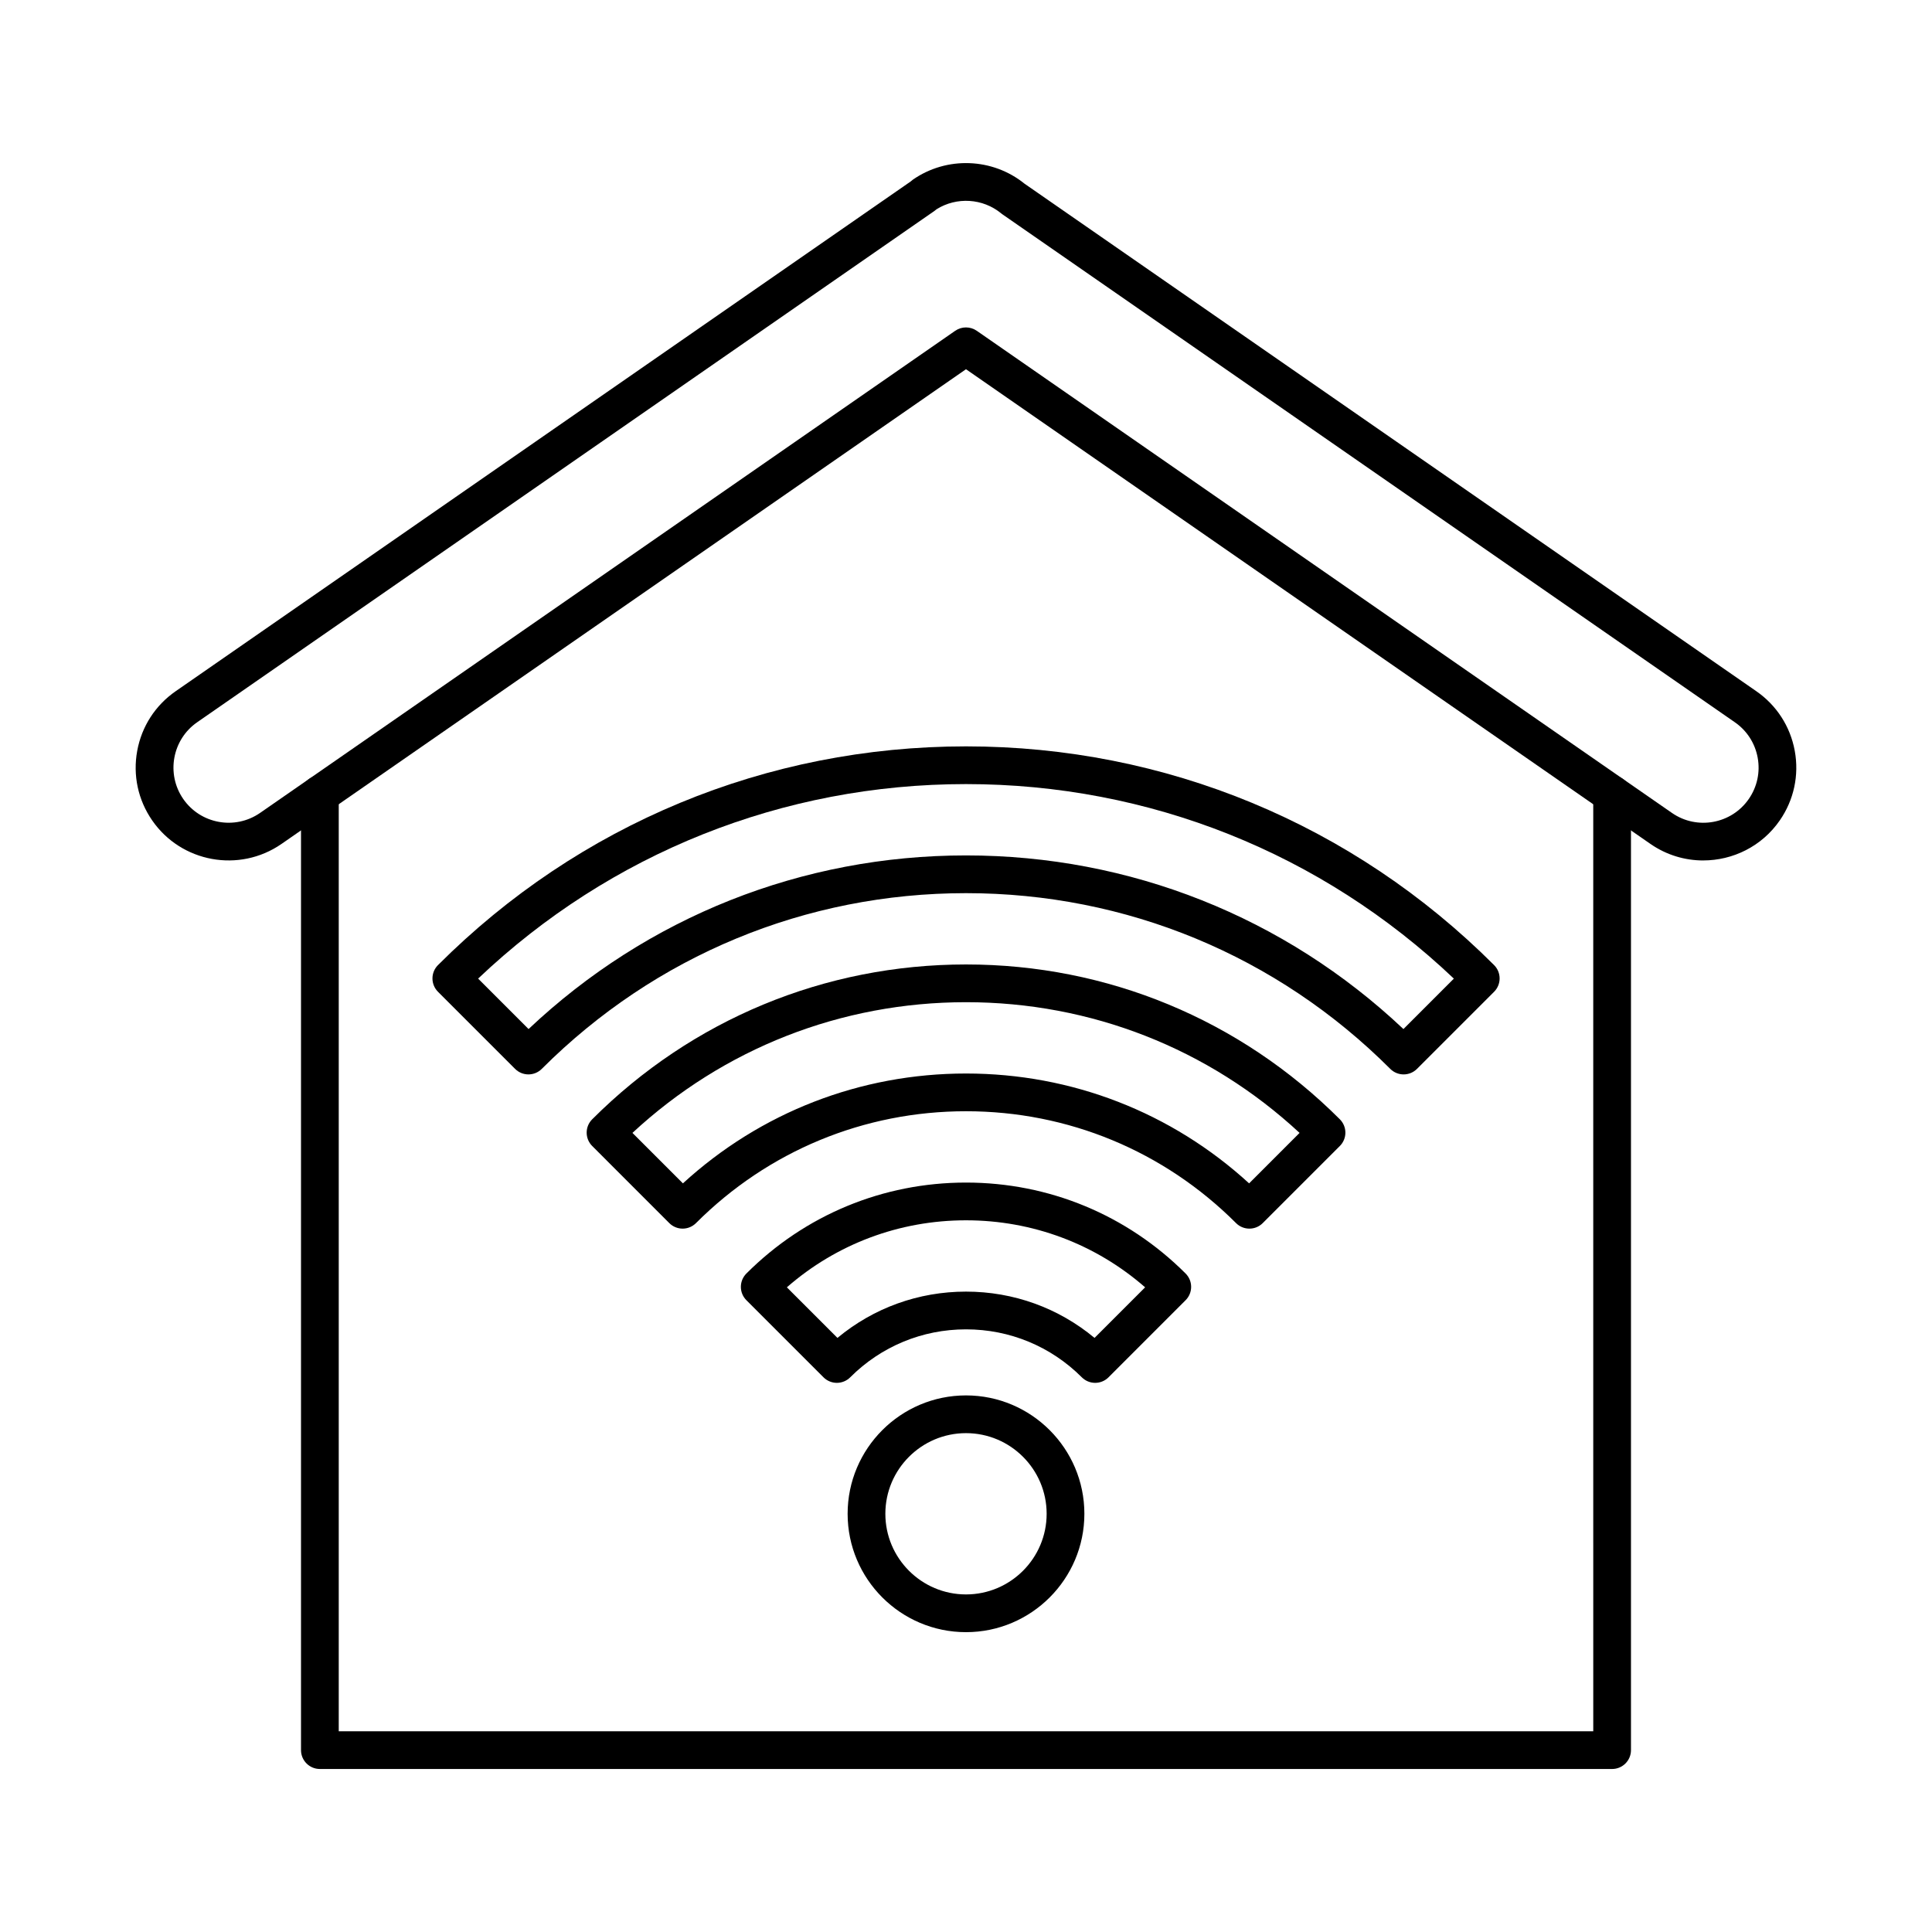<?xml version="1.0" encoding="UTF-8"?>
<svg width="512pt" height="512pt" version="1.1" viewBox="0 0 512 512" xmlns="http://www.w3.org/2000/svg">
 <g>
  <path d="m451.38 228.03c-4.824 0-9.691-1.41-13.953-4.352l-181.43-125.83-181.42 125.82c-11.18 7.719-26.543 4.906-34.258-6.266-3.738-5.41-5.141-11.953-3.957-18.422 1.184-6.465 4.812-12.082 10.219-15.82l194.76-135.07c0.184-0.176 0.383-0.34 0.594-0.488 8.977-6.227 21.113-5.773 29.586 1.086l193.89 134.47c5.402 3.731 9.035 9.352 10.219 15.82 1.184 6.469-0.223 13.012-3.957 18.422-4.769 6.91-12.473 10.625-20.293 10.625zm-195.38-141.26c0.996 0 1.992 0.297 2.852 0.891l184.27 127.8c6.625 4.574 15.75 2.902 20.328-3.731 2.219-3.215 3.055-7.098 2.352-10.941-0.703-3.84-2.859-7.18-6.074-9.398l-194.07-134.59c-0.113-0.078-0.223-0.16-0.328-0.25-4.871-4.012-11.828-4.43-17.145-1.09-0.164 0.148-0.336 0.289-0.52 0.418l-195.38 135.5c-0.004 0.004-0.008 0.004-0.008 0.008-6.633 4.578-8.305 13.703-3.723 20.34 4.578 6.633 13.703 8.305 20.34 3.723l184.25-127.79c0.859-0.594 1.855-0.891 2.852-0.891zm-206.57 100.5h0.012z"/>
  <path d="m427.23 468.8h-342.46c-2.762 0-5-2.238-5-5v-253.28c0-2.762 2.238-5 5-5s5 2.238 5 5v248.28h332.46l-0.004-248.28c0-2.762 2.238-5 5-5s5 2.238 5 5v253.28c0 2.762-2.238 5-5 5z"/>
  <path d="m256 432.54c-17.297 0-31.371-14.074-31.371-31.371 0-17.301 14.074-31.371 31.371-31.371s31.371 14.074 31.371 31.371-14.074 31.371-31.371 31.371zm0-52.742c-11.785 0-21.371 9.586-21.371 21.371s9.586 21.371 21.371 21.371 21.371-9.586 21.371-21.371-9.586-21.371-21.371-21.371z"/>
  <path d="m371.97 284.73c-1.277 0-2.559-0.488-3.535-1.465-30.031-30.031-69.961-46.57-112.43-46.57s-82.402 16.539-112.43 46.57c-1.953 1.953-5.117 1.953-7.07 0l-20.434-20.434c-0.938-0.938-1.465-2.211-1.465-3.535s0.527-2.598 1.465-3.535c37.379-37.379 87.078-57.965 139.94-57.965 52.863 0 102.56 20.586 139.94 57.965 1.953 1.953 1.953 5.117 0 7.07l-20.438 20.438c-0.98 0.973-2.258 1.461-3.539 1.461zm-115.97-58.035c43.473 0 84.438 16.301 115.92 46.016l13.367-13.367c-35.051-33.285-80.766-51.551-129.29-51.551s-94.234 18.266-129.29 51.547l13.367 13.367c31.484-29.711 72.449-46.012 115.92-46.012z"/>
  <path d="m331.1 325.6c-1.277 0-2.559-0.488-3.535-1.465-19.117-19.113-44.531-29.645-71.562-29.645s-52.449 10.527-71.562 29.645c-0.938 0.938-2.211 1.465-3.535 1.465-1.324 0-2.598-0.527-3.535-1.465l-20.434-20.438c-1.953-1.953-1.953-5.117 0-7.07 26.465-26.465 61.648-41.035 99.07-41.035 37.426 0 72.605 14.574 99.07 41.035 0.938 0.938 1.465 2.211 1.465 3.535 0 1.324-0.527 2.598-1.465 3.535l-20.438 20.438c-0.977 0.977-2.258 1.465-3.539 1.465zm-75.098-41.109c28.031 0 54.48 10.305 75.023 29.113l13.375-13.375c-24.121-22.375-55.316-34.637-88.398-34.637s-64.277 12.262-88.398 34.637l13.375 13.375c20.543-18.809 46.992-29.113 75.023-29.113z"/>
  <path d="m290.23 366.47c-1.324 0-2.598-0.527-3.535-1.465-8.195-8.199-19.098-12.715-30.691-12.715s-22.496 4.516-30.691 12.715c-0.938 0.938-2.211 1.465-3.535 1.465-1.328 0-2.598-0.527-3.535-1.465l-20.441-20.438c-0.938-0.938-1.465-2.211-1.465-3.535s0.527-2.598 1.465-3.535c15.547-15.547 36.215-24.105 58.199-24.105s42.652 8.562 58.199 24.105c1.953 1.953 1.953 5.117 0 7.07l-20.434 20.438c-0.938 0.938-2.211 1.465-3.535 1.465zm-81.703-25.316 13.406 13.406c9.559-7.945 21.48-12.27 34.066-12.27s24.508 4.324 34.066 12.27l13.406-13.406c-13.16-11.488-29.836-17.762-47.473-17.762s-34.312 6.269-47.473 17.762z"/>
 </g>
</svg>
